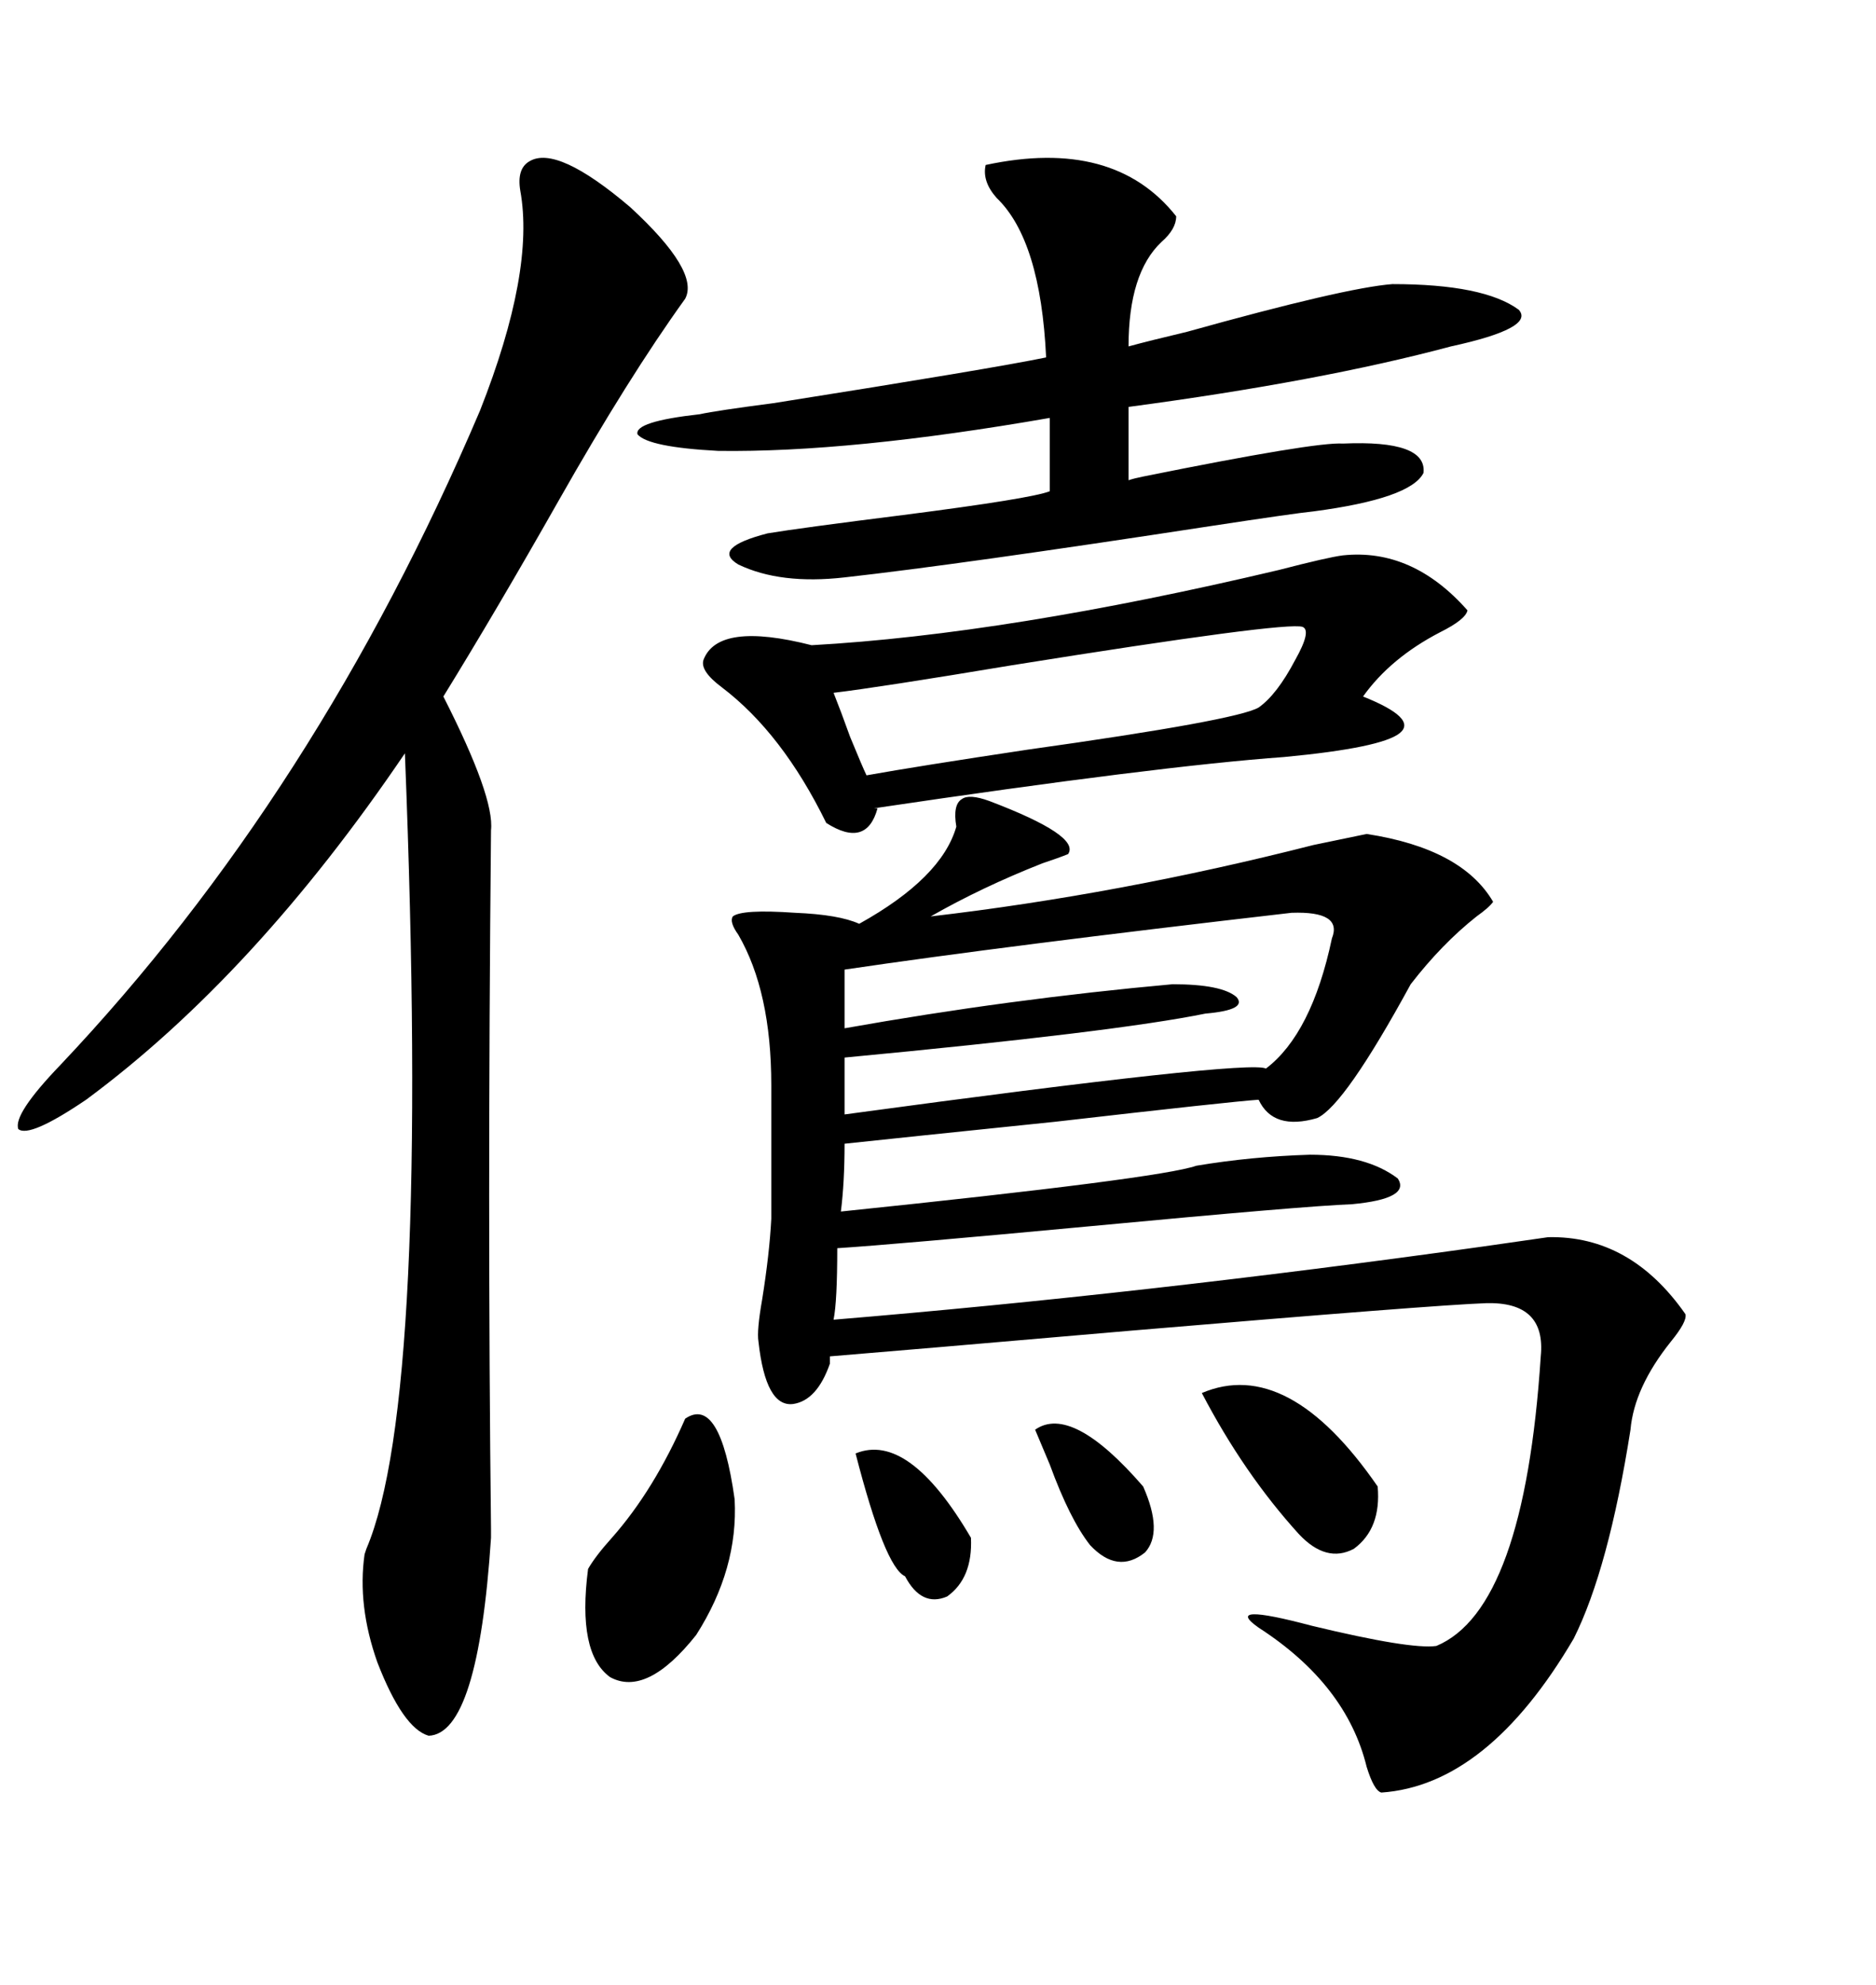 <svg xmlns="http://www.w3.org/2000/svg" xmlns:xlink="http://www.w3.org/1999/xlink" width="300" height="317.285"><path d="M158.20 128.03L158.20 128.03Q172.85 133.59 170.80 136.52L170.80 136.52Q169.34 137.11 166.70 137.99L166.70 137.99Q157.03 141.80 148.83 146.48L148.83 146.48Q179.00 142.97 210.06 135.06L210.06 135.06Q217.09 133.59 218.55 133.30L218.55 133.30Q233.79 135.64 238.77 144.14L238.77 144.14Q238.18 145.02 236.13 146.48L236.13 146.48Q230.57 150.88 225.59 157.32L225.59 157.32Q215.04 176.66 210.64 178.71L210.64 178.71Q203.61 180.76 201.27 175.78L201.27 175.78Q196.88 176.07 168.75 179.30L168.75 179.30Q143.26 181.93 135.06 182.81L135.06 182.81Q135.06 188.96 134.47 193.65L134.47 193.65Q185.45 188.38 191.31 186.33L191.31 186.33Q200.10 184.86 209.47 184.57L209.47 184.57Q218.55 184.57 223.54 188.38L223.54 188.38Q225.59 191.60 216.21 192.48L216.21 192.48Q208.59 192.77 174.32 196.00L174.32 196.00Q142.97 198.93 133.89 199.51L133.89 199.51Q133.89 208.01 133.30 210.94L133.30 210.94Q182.81 206.84 237.30 199.22L237.30 199.22Q245.51 198.05 247.56 197.75L247.56 197.75Q260.74 197.46 269.53 210.06L269.53 210.06Q269.82 211.23 267.19 214.45L267.19 214.45Q261.33 221.78 260.74 228.52L260.74 228.52Q257.23 250.78 251.66 261.91L251.66 261.91Q237.89 285.35 220.90 286.52L220.90 286.52Q219.73 286.23 218.55 282.42L218.55 282.42Q215.33 269.24 201.27 260.16L201.27 260.16Q195.41 256.05 209.77 259.86L209.77 259.86Q225.59 263.67 229.69 263.09L229.69 263.09Q243.75 257.23 246.39 216.80L246.39 216.80Q247.27 208.01 237.60 208.30L237.60 208.30Q229.39 208.59 180.76 212.70L180.76 212.70Q143.55 215.92 132.71 216.80L132.71 216.80L132.71 217.97Q130.66 223.83 126.86 224.41L126.86 224.41Q122.46 225 121.29 214.45L121.29 214.45Q121.00 212.70 121.88 207.71L121.88 207.71Q123.05 200.39 123.34 194.82L123.34 194.82L123.34 173.44Q123.34 158.50 118.07 149.41L118.07 149.41Q116.60 147.36 117.19 146.48L117.19 146.48Q118.65 145.31 127.15 145.90L127.15 145.90Q134.18 146.19 137.40 147.66L137.40 147.66Q150.59 140.33 152.93 132.13L152.93 132.13Q152.34 128.61 153.81 127.73L153.81 127.73Q154.98 126.86 158.20 128.03ZM84.67 25.78L84.67 25.78Q89.06 23.14 100.78 33.11L100.78 33.11Q111.91 43.36 109.57 47.75L109.57 47.75Q100.49 60.35 89.36 79.98L89.36 79.98Q79.39 97.56 70.90 111.33L70.90 111.33Q79.10 127.44 78.52 132.71L78.52 132.71Q77.93 193.65 78.52 244.34L78.52 244.34Q78.52 245.80 78.52 245.80L78.52 245.80Q76.46 277.15 68.55 277.44L68.55 277.44Q64.45 276.27 60.35 265.72L60.35 265.72Q57.13 256.64 58.30 248.44L58.30 248.44Q58.30 248.44 58.59 247.56L58.59 247.56Q68.85 223.54 64.75 120.41L64.75 120.41Q40.72 155.86 13.77 175.78L13.77 175.78Q4.69 181.93 2.93 180.47L2.93 180.47Q2.05 178.13 9.67 170.21L9.67 170.21Q50.68 126.86 76.76 65.63L76.76 65.63Q85.55 43.36 83.20 30.47L83.20 30.47Q82.62 26.95 84.67 25.78ZM157.62 26.37L157.62 26.37Q178.13 21.97 188.09 34.57L188.09 34.57Q188.09 36.62 185.74 38.67L185.74 38.67Q180.47 43.65 180.47 55.37L180.47 55.37Q183.69 54.49 189.84 53.03L189.84 53.03Q215.04 46.00 222.66 45.41L222.66 45.41Q237.30 45.41 242.87 49.51L242.87 49.51Q245.51 52.44 232.03 55.37L232.03 55.37Q211.23 60.94 180.47 65.04L180.47 65.04L180.47 76.76Q181.35 76.46 182.81 76.17L182.81 76.17Q210.35 70.61 214.75 70.90L214.75 70.90Q228.22 70.31 227.64 75.59L227.64 75.59Q225.59 79.69 210.06 81.74L210.06 81.74Q207.13 82.03 193.65 84.08L193.65 84.08Q153.52 90.23 135.06 92.29L135.06 92.29Q124.80 93.46 118.07 90.23L118.07 90.23Q113.67 87.60 122.75 85.25L122.75 85.25Q128.03 84.38 144.43 82.32L144.43 82.32Q164.94 79.69 167.87 78.52L167.87 78.52L167.87 66.80Q135.94 72.36 114.84 72.07L114.84 72.07Q103.71 71.48 101.95 69.43L101.95 69.43Q101.37 67.38 111.91 66.21L111.91 66.21Q114.55 65.63 123.63 64.45L123.63 64.45Q158.79 58.89 167.29 57.13L167.29 57.13Q166.41 38.38 159.38 31.64L159.38 31.64Q157.03 29.00 157.62 26.37ZM214.75 88.77L214.75 88.77Q225.88 87.60 234.67 97.56L234.67 97.56Q234.38 99.02 230.27 101.07L230.27 101.07Q222.36 105.18 217.97 111.33L217.97 111.33Q226.76 114.84 223.83 117.19L223.83 117.19Q220.90 119.53 205.37 121.00L205.37 121.00Q185.16 122.46 139.75 129.20L139.75 129.20L140.33 129.20Q138.57 135.64 132.13 131.54L132.13 131.54Q125.10 117.19 115.43 109.86L115.43 109.86Q111.91 107.23 112.50 105.47L112.50 105.47Q114.84 99.32 129.79 103.13L129.79 103.13Q161.13 101.37 204.49 91.11L204.49 91.11Q212.40 89.06 214.75 88.77ZM135.06 169.04L135.06 169.04L135.06 178.13Q199.80 169.34 202.44 170.80L202.44 170.80Q209.77 165.23 212.99 150L212.99 150Q214.75 145.61 206.54 145.90L206.54 145.90Q160.84 151.17 135.06 154.98L135.06 154.98L135.06 164.36Q161.43 159.67 187.50 157.32L187.50 157.32Q195.41 157.32 197.75 159.38L197.75 159.38Q199.51 161.43 192.77 162.01L192.77 162.01Q178.42 164.94 135.06 169.04ZM133.30 110.74L133.30 110.74Q134.47 113.67 135.94 117.77L135.94 117.77Q137.99 122.75 138.57 123.93L138.57 123.93Q146.78 122.46 164.36 119.82L164.36 119.82Q197.75 115.14 201.27 113.09L201.27 113.09Q204.20 111.04 207.13 105.47L207.13 105.47Q209.77 100.78 208.30 100.20L208.30 100.20Q205.66 99.32 161.72 106.35L161.72 106.35Q140.63 109.86 133.30 110.74ZM109.57 226.76L109.57 226.76Q115.14 222.95 117.48 239.65L117.48 239.65Q118.07 250.78 111.33 261.33L111.33 261.33Q103.42 271.29 97.56 268.07L97.56 268.07Q92.29 264.26 94.04 250.78L94.04 250.78Q95.21 248.73 97.85 245.80L97.85 245.80Q104.59 238.18 109.57 226.76ZM192.19 222.66L192.19 222.66Q205.96 216.80 220.31 237.60L220.31 237.60Q220.90 244.34 216.50 247.56L216.50 247.56Q212.11 249.90 207.71 245.21L207.71 245.21Q198.93 235.55 192.19 222.66ZM136.82 232.32L136.82 232.32Q145.31 228.81 155.27 245.80L155.27 245.80Q155.57 252.25 151.46 255.18L151.46 255.18Q147.36 256.93 144.73 251.95L144.73 251.95Q141.50 250.49 136.82 232.32ZM165.53 228.52L165.53 228.52Q171.39 224.41 182.81 237.60L182.81 237.60Q186.04 244.92 183.11 248.14L183.11 248.14Q178.71 251.66 174.32 246.97L174.32 246.97Q171.09 242.87 167.87 234.08L167.87 234.08Q166.41 230.57 165.53 228.52Z"/></svg>
